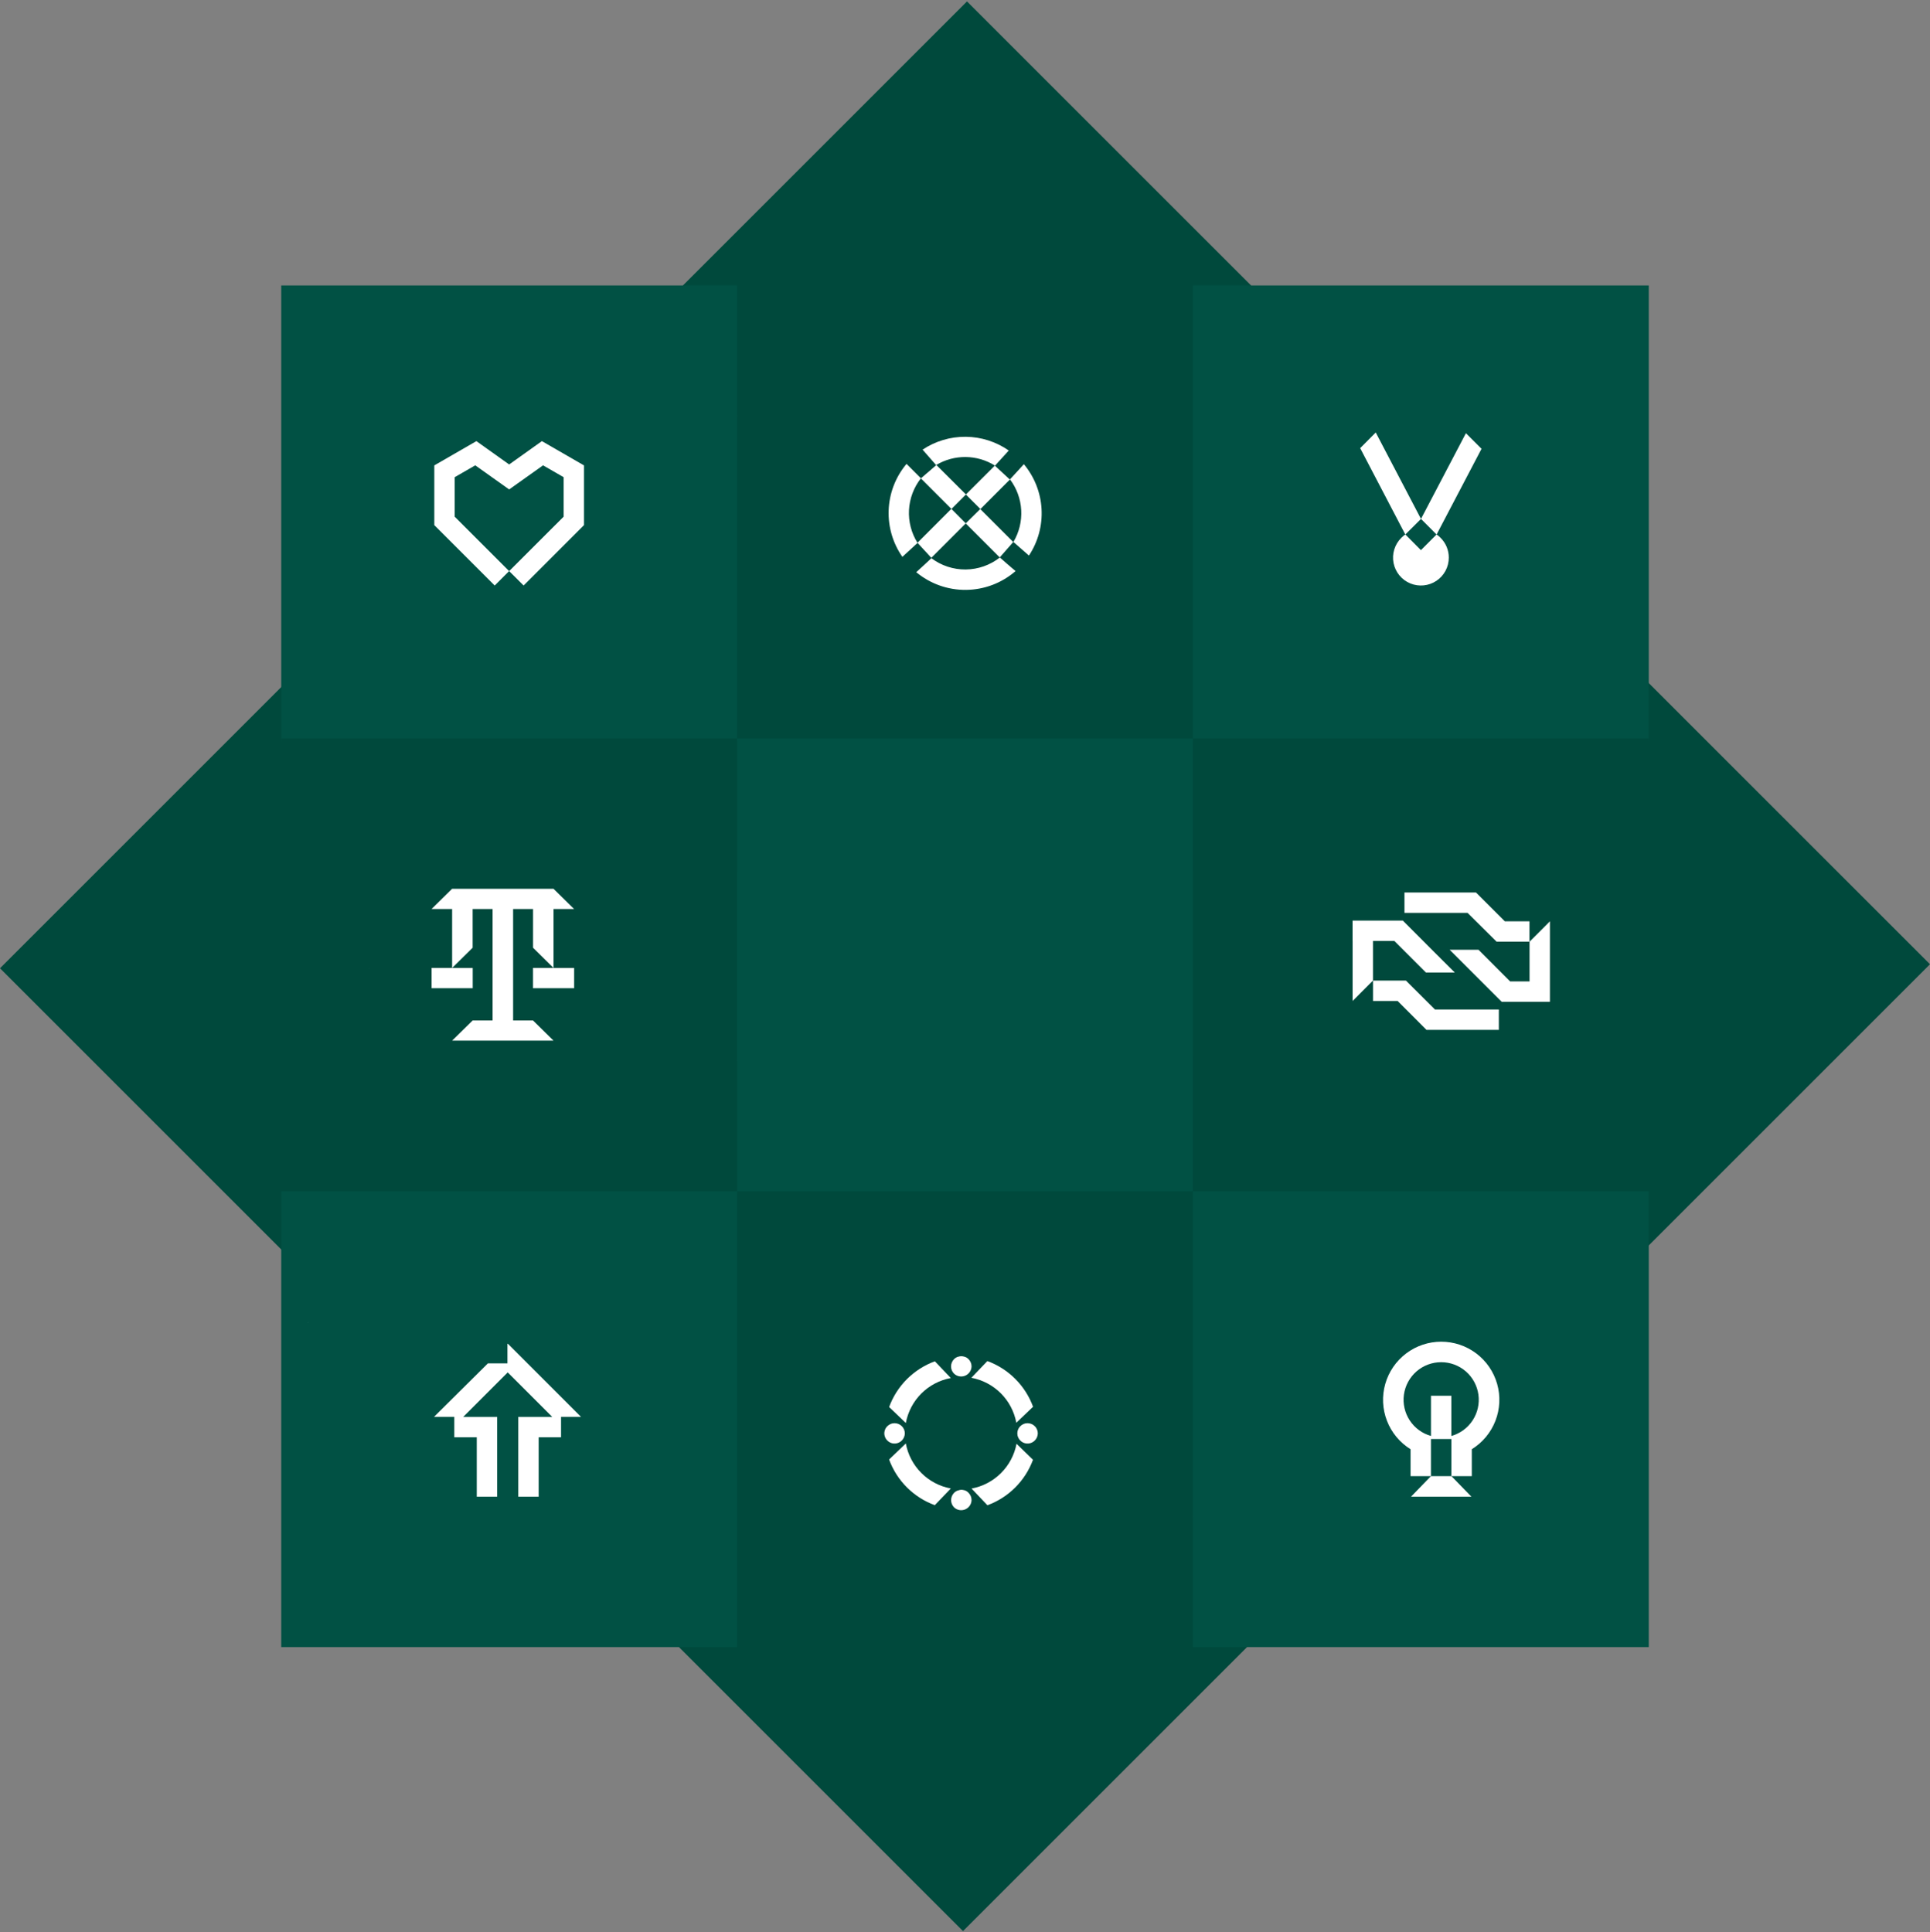 <svg width="826" height="827" viewBox="0 0 826 827" fill="none" xmlns="http://www.w3.org/2000/svg">
<rect x="0" y="0" width="826" height="827" fill="#808080" stroke="none"/>
<path d="M137.954 276.516L0 414.47L137.954 552.424L275.909 414.47L137.954 276.516Z" fill="#00493C"/>
<path d="M275.905 138.556L137.951 276.51L275.905 414.464L413.859 276.51L275.905 138.556Z" fill="#00493C"/>
<path d="M413.855 0.61L275.901 138.564L413.855 276.519L551.809 138.564L413.855 0.61Z" fill="#00493C"/>
<path d="M275.055 413.607L137.101 551.562L275.055 689.516L413.009 551.561L275.055 413.607Z" fill="#00493C"/>
<path d="M413.006 275.647L275.052 413.602L413.006 551.556L550.96 413.602L413.006 275.647Z" fill="#015144"/>
<path d="M550.956 137.702L413.002 275.656L550.956 413.61L688.91 275.656L550.956 137.702Z" fill="#00493C"/>
<path d="M412.141 550.699L274.187 688.653L412.141 826.607L550.096 688.653L412.141 550.699Z" fill="#00493C"/>
<path d="M550.092 412.754L412.138 550.708L550.092 688.662L688.046 550.708L550.092 412.754Z" fill="#00493C"/>
<path d="M688.042 274.794L550.088 412.748L688.042 550.702L825.996 412.748L688.042 274.794Z" fill="#00493C"/>
<path d="M315.461 122.187H120.364V317.283H315.461V122.187Z" fill="#015144"/>
<path d="M510.557 122.187H315.461V317.283H510.557V122.187Z" fill="#00493C"/>
<path d="M705.639 122.187H510.542V317.283H705.639V122.187Z" fill="#015144"/>
<path d="M315.461 316.069H120.364V511.166H315.461V316.069Z" fill="#00493C"/>
<path d="M510.557 316.069H315.461V511.166H510.557V316.069Z" fill="#015144"/>
<path d="M705.639 316.069H510.542V511.166H705.639V316.069Z" fill="#00493C"/>
<path d="M315.461 509.938H120.364V705.034H315.461V509.938Z" fill="#015144"/>
<path d="M510.557 509.938H315.461V705.034H510.557V509.938Z" fill="#00493C"/>
<path d="M705.639 509.938H510.542V705.034H705.639V509.938Z" fill="#015144"/>
<path d="M231.947 188.839L231.917 188.823H231.932L231.947 188.839Z" fill="white"/>
<path d="M231.918 188.823L231.903 188.838L231.918 188.823Z" fill="white"/>
<path d="M249.935 199.216V224.784L224.101 250.633L217.912 244.459L241.23 221.157V204.265L232.421 199.187L217.912 209.505L203.404 199.187L194.595 204.265V221.157L217.897 244.459L211.724 250.633L185.875 224.784V199.216L203.892 188.823L217.912 198.816L231.903 188.838L231.917 188.823L231.947 188.838L249.935 199.216Z" fill="white"/>
<path d="M217.91 244.445L217.899 244.455L217.91 244.466L217.92 244.455L217.91 244.445Z" fill="white"/>
<path d="M431.145 241.46L427.917 238.633C423.749 241.909 418.613 243.715 413.311 243.769C408.009 243.822 402.838 242.121 398.604 238.929L398.115 239.417L394.695 242.585L392.134 244.925C398.122 249.903 405.686 252.589 413.473 252.502C421.261 252.416 428.763 249.562 434.639 244.451L431.145 241.46ZM413.379 224.109L427.873 238.603L433.647 232.015L419.567 217.936L432.211 205.278L425.815 199.356L431.737 192.842C426.337 189.08 419.928 187.033 413.347 186.966C406.766 186.9 400.318 188.819 394.843 192.471L400.543 198.971L400.677 199.119L394.118 204.774L407.161 217.817L392.652 232.341C390.03 228.145 388.765 223.242 389.03 218.301C389.295 213.36 391.077 208.621 394.133 204.73L393.896 204.493L387.974 198.571C387.974 198.571 387.678 198.912 387.545 199.089C383.101 204.609 380.567 211.421 380.324 218.503C380.082 225.585 382.142 232.555 386.198 238.366L392.564 232.518L392.697 232.385L392.786 232.474L398.589 238.766L413.394 223.961L413.379 224.109ZM400.721 199.015C404.523 196.752 408.874 195.58 413.298 195.627C417.722 195.674 422.048 196.938 425.8 199.282L413.409 211.658L400.721 199.015ZM407.205 217.862L413.379 211.688L419.567 217.862L413.32 224.02L407.205 217.862ZM438.236 198.66L434.491 202.761L432.373 205.055L432.24 205.174C435.119 208.992 436.796 213.58 437.06 218.354C437.324 223.129 436.161 227.873 433.721 231.985L440.368 237.804C444.268 231.913 446.16 224.919 445.763 217.866C445.365 210.812 442.699 204.075 438.162 198.66H438.236Z" fill="white"/>
<path d="M114.975 414.447H114.96V414.462H114.975V414.447Z" fill="white"/>
<path d="M114.975 414.447V414.476H114.96L114.975 414.447Z" fill="white"/>
<path d="M114.975 414.447H114.96V414.462H114.975V414.447Z" fill="white"/>
<path d="M114.975 414.447H114.96V414.462H114.975V414.447Z" fill="white"/>
<path d="M158.101 414.447H158.086V414.462H158.101V414.447Z" fill="white"/>
<path d="M158.116 414.462V414.477H158.086V414.447H158.101L158.116 414.462Z" fill="white"/>
<path d="M158.116 414.447V414.462V414.477L158.086 414.491V414.447H158.116Z" fill="white"/>
<path d="M158.116 414.447V414.462V414.477L158.086 414.491V414.447H158.116Z" fill="white"/>
<path d="M158.116 414.447V414.462V414.477L158.086 414.491V414.447H158.116Z" fill="white"/>
<path d="M620.053 238.688C620.055 240.651 619.572 242.585 618.648 244.318C617.724 246.05 616.386 247.528 614.754 248.619C613.121 249.711 611.245 250.383 609.291 250.575C607.336 250.768 605.365 250.475 603.551 249.723C601.737 248.971 600.136 247.783 598.892 246.265C597.647 244.746 596.796 242.943 596.415 241.017C596.034 239.091 596.134 237.1 596.706 235.222C597.278 233.343 598.306 231.635 599.696 230.249C600.233 229.704 600.817 229.208 601.443 228.769L608.12 235.49L614.827 228.769C615.448 229.208 616.028 229.704 616.559 230.249C617.671 231.354 618.552 232.669 619.152 234.118C619.752 235.567 620.058 237.12 620.053 238.688Z" fill="white"/>
<path d="M608.15 222.121L601.443 228.798L582.123 191.831L588.785 185.124L608.15 222.121Z" fill="white"/>
<path d="M634.058 192.112L614.827 228.813L608.15 222.122L627.381 185.436L634.058 192.112Z" fill="white"/>
<path d="M131.895 565.988L131.776 566.092V566.032L131.865 565.958L131.895 565.988Z" fill="white"/>
<path d="M248.658 606.479H240.116V615.229H230.537V640.663H221.817V606.494H236.355L217.301 587.455L198.263 606.494H212.786V640.663H204.051V615.229H194.428V606.479H185.753L208.818 583.591H217.183V575.286L217.331 575.152L248.658 606.479Z" fill="white"/>
<path d="M380.527 602.275C382.171 597.786 384.773 593.71 388.153 590.329C391.534 586.949 395.61 584.347 400.099 582.703L406.924 589.869C402.145 590.75 397.745 593.063 394.309 596.499C390.872 599.936 388.56 604.335 387.678 609.115" fill="white"/>
<path d="M435.054 617.909C435.06 617.939 435.06 617.969 435.054 617.998L434.964 617.909H435.054Z" fill="white"/>
<path d="M387.678 617.894C388.562 622.673 390.875 627.071 394.311 630.507C397.747 633.943 402.145 636.256 406.924 637.14L400.07 644.291C395.584 642.648 391.511 640.047 388.134 636.67C384.756 633.292 382.155 629.219 380.512 624.734L387.678 617.864" fill="white"/>
<path d="M442.1 624.852C440.452 629.317 437.854 633.371 434.484 636.732C431.115 640.093 427.056 642.683 422.588 644.321L415.807 637.17C420.572 636.288 424.959 633.987 428.394 630.569C431.828 627.15 434.149 622.773 435.053 618.013L442.1 624.852Z" fill="white"/>
<path d="M442.13 602.157L434.964 609.011C434.081 604.233 431.768 599.834 428.331 596.398C424.895 592.962 420.497 590.649 415.718 589.765L422.573 582.6C427.056 584.245 431.128 586.847 434.505 590.224C437.883 593.601 440.484 597.673 442.13 602.157Z" fill="white"/>
<path d="M387.249 613.526C387.237 614.611 386.829 615.655 386.1 616.46C385.372 617.264 384.374 617.774 383.296 617.894H382.408C381.403 617.792 380.465 617.341 379.758 616.62C379.153 616.025 378.74 615.262 378.573 614.429C378.5 614.139 378.466 613.84 378.47 613.541C378.467 613.252 378.501 612.963 378.573 612.682C378.73 611.842 379.144 611.072 379.758 610.476C380.162 610.067 380.644 609.743 381.175 609.522C381.706 609.3 382.276 609.187 382.852 609.188C384.017 609.193 385.133 609.656 385.961 610.476C386.366 610.875 386.688 611.349 386.909 611.873C387.13 612.396 387.246 612.958 387.249 613.526Z" fill="white"/>
<path d="M444.158 613.526C444.147 614.609 443.741 615.651 443.015 616.455C442.29 617.259 441.296 617.771 440.22 617.894H439.317C438.316 617.792 437.383 617.341 436.682 616.62C436.08 616.02 435.664 615.259 435.482 614.429C435.422 614.137 435.392 613.839 435.394 613.541C435.393 613.253 435.423 612.965 435.482 612.682C435.652 611.843 436.07 611.075 436.682 610.476C437.083 610.068 437.563 609.743 438.091 609.522C438.62 609.301 439.188 609.188 439.761 609.188C440.926 609.193 442.043 609.656 442.87 610.476C443.275 610.875 443.598 611.349 443.819 611.873C444.04 612.396 444.155 612.958 444.158 613.526Z" fill="white"/>
<path d="M415.807 584.895C415.781 585.751 415.509 586.581 415.022 587.286C414.535 587.991 413.855 588.54 413.063 588.867C412.271 589.194 411.402 589.285 410.56 589.129C409.717 588.974 408.938 588.577 408.316 587.989C407.907 587.584 407.582 587.102 407.361 586.571C407.14 586.04 407.026 585.47 407.028 584.895C407.033 583.73 407.495 582.613 408.316 581.786C408.771 581.323 409.329 580.973 409.944 580.764H410.033C410.481 580.61 410.951 580.53 411.425 580.527C411.894 580.529 412.359 580.609 412.802 580.764C412.83 580.753 412.862 580.753 412.89 580.764C413.506 580.973 414.063 581.323 414.519 581.786C415.339 582.613 415.802 583.73 415.807 584.895Z" fill="white"/>
<path d="M415.807 642.129C415.781 642.985 415.509 643.816 415.022 644.52C414.535 645.225 413.855 645.774 413.063 646.101C412.271 646.428 411.402 646.519 410.56 646.364C409.717 646.208 408.938 645.812 408.316 645.223C407.506 644.394 407.053 643.28 407.053 642.122C407.053 640.963 407.506 639.849 408.316 639.02C408.771 638.557 409.329 638.207 409.944 637.998H410.033C410.46 637.832 410.909 637.727 411.366 637.688C411.833 637.691 412.297 637.766 412.742 637.91H412.831C413.446 638.118 414.004 638.468 414.46 638.931C414.887 639.346 415.227 639.844 415.459 640.393C415.69 640.942 415.809 641.533 415.807 642.129Z" fill="white"/>
<path d="M663.334 394.357V428.808H642.711V428.778L642.682 428.808L626.589 412.715L620.416 406.542H632.763L646.294 420.088H654.614V403.092L658.982 398.74L663.334 394.357Z" fill="white"/>
<path d="M654.585 394.358V403.093H640.52L628.07 390.746H601.081V382.026H631.652V382.04L631.667 382.011L644.029 394.358H654.585Z" fill="white"/>
<path d="M622.621 416.299H610.274L596.758 402.782H587.608V419.733L586.083 421.243L578.888 428.468V402.782H578.874V394.062H600.326L600.355 394.032L613.872 407.579L616.433 410.125V410.14L622.621 416.299Z" fill="white"/>
<path d="M641.468 432.124V440.844H610.556L610.526 440.859L598.149 428.467H587.623V419.732H601.702L614.138 432.124H641.468Z" fill="white"/>
<path d="M629.735 640.663H603.886L612.414 631.854H621.178L629.735 640.663Z" fill="white"/>
<path d="M616.796 574.309C611.384 574.31 606.12 576.075 601.801 579.336C597.483 582.598 594.345 587.179 592.864 592.384C591.382 597.589 591.638 603.135 593.593 608.182C595.547 613.229 599.093 617.501 603.694 620.351V631.855H612.414V615.984H621.163V631.855H629.898V620.337C634.503 617.49 638.053 613.219 640.01 608.172C641.967 603.125 642.224 597.577 640.742 592.371C639.26 587.165 636.119 582.584 631.798 579.324C627.476 576.064 622.209 574.303 616.796 574.309ZM621.148 614.666V597.448H612.429V614.666C608.687 613.613 605.453 611.242 603.324 607.99C601.195 604.738 600.316 600.825 600.847 596.975C601.379 593.124 603.286 589.597 606.216 587.043C609.146 584.489 612.902 583.083 616.789 583.083C620.675 583.083 624.431 584.489 627.361 587.043C630.291 589.597 632.199 593.124 632.73 596.975C633.262 600.825 632.382 604.738 630.253 607.99C628.124 611.242 624.89 613.613 621.148 614.666Z" fill="white"/>
<g clip-path="url(#clip0_0_1)">
<path d="M245.688 389.091H236.904V414.314H236.889L228.134 405.672V389.091H219.603V436.807H228.119L236.889 445.435H193.517L202.287 436.807H210.818V389.091H202.287V405.672L193.532 414.314H193.502V389.091H184.718L193.502 380.435H236.889L245.688 389.091Z" fill="white"/>
<path d="M193.517 414.314H193.502V414.329H193.517V414.314Z" fill="white"/>
<path d="M193.532 414.314V414.344H193.502L193.532 414.314Z" fill="white"/>
<path d="M202.317 423H184.718V414.314H193.502V414.343H202.317V423Z" fill="white"/>
<path d="M245.718 423H228.119V414.314H236.904V414.343H245.718V423Z" fill="white"/>
<path d="M193.517 414.314H193.502V414.329H193.517V414.314Z" fill="white"/>
<path d="M193.517 414.314H193.502V414.329H193.517V414.314Z" fill="white"/>
<path d="M236.904 414.314H236.889V414.329H236.904V414.314Z" fill="white"/>
<path d="M236.904 414.329V414.344H236.889V414.314L236.904 414.329Z" fill="white"/>
<path d="M236.918 414.314V414.329H236.903V414.343L236.889 414.358V414.314H236.918Z" fill="white"/>
<path d="M236.918 414.314V414.329H236.903V414.343L236.889 414.358V414.314H236.918Z" fill="white"/>
<path d="M236.918 414.314V414.329H236.903V414.343L236.889 414.358V414.314H236.918Z" fill="white"/>
</g>
<defs>
<clipPath id="clip0_0_1">
<rect width="61" height="65" fill="white" transform="translate(184.718 380.435)"/>
</clipPath>
</defs>
</svg>
